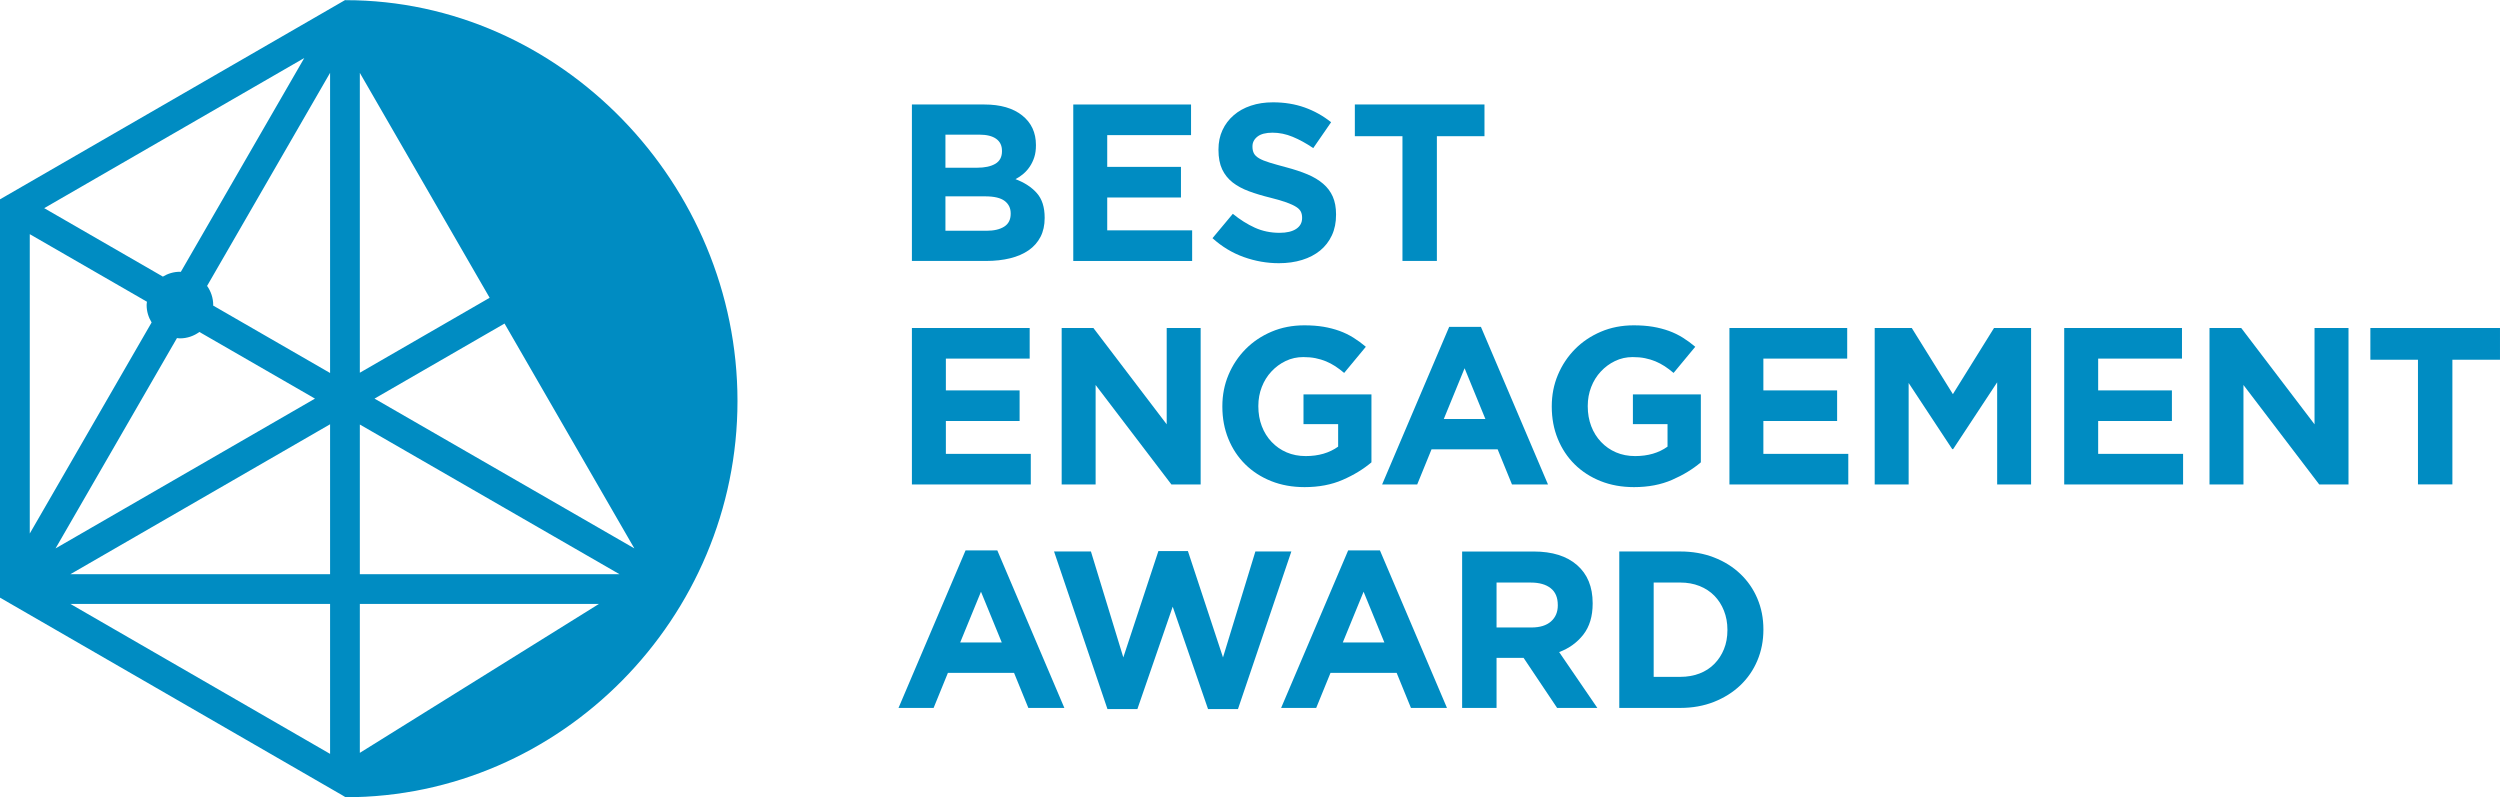 <?xml version="1.0" encoding="utf-8"?>
<!-- Generator: Adobe Illustrator 15.1.0, SVG Export Plug-In . SVG Version: 6.00 Build 0)  -->
<!DOCTYPE svg PUBLIC "-//W3C//DTD SVG 1.1//EN" "http://www.w3.org/Graphics/SVG/1.1/DTD/svg11.dtd">
<svg version="1.1" id="レイヤー_1" xmlns="http://www.w3.org/2000/svg" xmlns:xlink="http://www.w3.org/1999/xlink" x="0px"
	 y="0px" width="204.245px" height="65.133px" viewBox="0 0 204.245 65.133" enable-background="new 0 0 204.245 65.133"
	 xml:space="preserve">
<g>
	<path fill="#008CC2" d="M85.009,19.348c-0.225,0.438-0.547,0.803-0.966,1.096c-0.419,0.291-0.923,0.51-1.513,0.656
		c-0.589,0.146-1.243,0.219-1.959,0.219h-6.07V8.537h5.923c1.312,0,2.343,0.299,3.089,0.896c0.747,0.596,1.121,1.398,1.121,2.41
		v0.035c0,0.365-0.045,0.689-0.136,0.969s-0.212,0.531-0.363,0.758c-0.15,0.225-0.326,0.424-0.525,0.594
		c-0.2,0.17-0.414,0.316-0.645,0.438c0.739,0.279,1.321,0.66,1.745,1.143c0.424,0.48,0.636,1.146,0.636,1.998v0.037
		C85.347,18.398,85.234,18.908,85.009,19.348z M81.859,12.316c0-0.426-0.159-0.75-0.476-0.977c-0.315-0.225-0.772-0.338-1.368-0.338
		H77.24v2.701h2.593c0.621,0,1.114-0.105,1.479-0.318c0.364-0.213,0.548-0.557,0.548-1.031L81.859,12.316L81.859,12.316z
		 M82.571,17.43c0-0.428-0.165-0.764-0.493-1.014c-0.329-0.25-0.858-0.375-1.588-0.375h-3.25v2.812h3.341
		c0.621,0,1.107-0.111,1.461-0.338c0.354-0.225,0.529-0.574,0.529-1.049V17.43L82.571,17.43z"/>
	<path fill="#008CC2" d="M87.684,21.318V8.537h9.622v2.502h-6.848v2.594h6.024v2.502h-6.024v2.684h6.938v2.502h-9.712V21.318z"/>
	<path fill="#008CC2" d="M108.811,19.229c-0.229,0.492-0.55,0.906-0.961,1.242c-0.412,0.334-0.901,0.59-1.473,0.766
		c-0.57,0.176-1.202,0.266-1.896,0.266c-0.975,0-1.93-0.168-2.866-0.502c-0.938-0.336-1.789-0.85-2.557-1.543l1.661-1.99
		c0.584,0.475,1.185,0.854,1.799,1.133s1.287,0.42,2.019,0.42c0.584,0,1.037-0.107,1.359-0.32s0.483-0.508,0.483-0.885v-0.037
		c0-0.182-0.033-0.344-0.101-0.484c-0.067-0.139-0.195-0.27-0.386-0.393c-0.188-0.121-0.45-0.242-0.787-0.365
		c-0.336-0.121-0.771-0.248-1.309-0.383c-0.646-0.158-1.232-0.334-1.758-0.529c-0.524-0.193-0.97-0.436-1.336-0.721
		c-0.366-0.287-0.65-0.643-0.853-1.068c-0.2-0.426-0.302-0.955-0.302-1.588v-0.037c0-0.584,0.108-1.109,0.326-1.578
		c0.218-0.471,0.521-0.873,0.916-1.215c0.393-0.342,0.862-0.604,1.408-0.785c0.545-0.184,1.146-0.273,1.805-0.273
		c0.938,0,1.798,0.141,2.583,0.42s1.507,0.684,2.164,1.205L107.29,12.1c-0.572-0.389-1.132-0.695-1.68-0.922
		c-0.549-0.227-1.097-0.338-1.645-0.338s-0.958,0.105-1.231,0.318s-0.41,0.48-0.41,0.795v0.037c0,0.207,0.039,0.387,0.118,0.539
		s0.223,0.289,0.431,0.41c0.207,0.121,0.491,0.236,0.852,0.346c0.359,0.111,0.814,0.238,1.363,0.385
		c0.647,0.172,1.224,0.361,1.73,0.574c0.506,0.213,0.934,0.471,1.28,0.768c0.349,0.299,0.61,0.648,0.787,1.051
		s0.267,0.883,0.267,1.441v0.037C109.156,18.172,109.041,18.734,108.811,19.229z"/>
	<path fill="#008CC2" d="M117.39,11.129v10.189h-2.812V11.129h-3.89V8.537h10.591v2.592H117.39z"/>
	<path fill="#008CC2" d="M74.501,39.578V26.797h9.622v2.502h-6.847v2.594h6.024v2.5h-6.024v2.686h6.938v2.5H74.501L74.501,39.578z"
		/>
	<path fill="#008CC2" d="M95.7,39.578l-6.19-8.125v8.125h-2.774V26.797h2.592l5.989,7.869v-7.869h2.774v12.781H95.7z"/>
	<path fill="#008CC2" d="M109.694,39.203c-0.907,0.396-1.944,0.594-3.113,0.594c-0.998,0-1.907-0.164-2.729-0.492
		c-0.82-0.328-1.526-0.785-2.117-1.369s-1.051-1.277-1.379-2.082c-0.328-0.803-0.492-1.68-0.492-2.629v-0.037
		c0-0.912,0.167-1.768,0.502-2.564s0.801-1.498,1.396-2.1c0.597-0.604,1.303-1.078,2.118-1.424c0.815-0.348,1.71-0.521,2.685-0.521
		c0.571,0,1.093,0.039,1.562,0.117c0.469,0.08,0.904,0.193,1.306,0.338c0.401,0.146,0.779,0.33,1.132,0.549
		c0.354,0.221,0.694,0.469,1.022,0.748l-1.771,2.137c-0.243-0.205-0.486-0.389-0.729-0.549c-0.244-0.156-0.496-0.291-0.758-0.4
		c-0.263-0.109-0.545-0.193-0.851-0.256c-0.304-0.061-0.639-0.09-1.004-0.09c-0.511,0-0.989,0.105-1.434,0.318
		s-0.833,0.5-1.168,0.861c-0.335,0.357-0.598,0.779-0.785,1.262c-0.188,0.482-0.283,0.998-0.283,1.547v0.035
		c0,0.586,0.095,1.127,0.283,1.621c0.188,0.494,0.456,0.924,0.804,1.289c0.348,0.367,0.754,0.65,1.224,0.852
		c0.469,0.201,0.988,0.303,1.562,0.303c1.047,0,1.929-0.258,2.647-0.771v-1.84h-2.83v-2.428h5.551v5.551
		C111.383,38.33,110.601,38.809,109.694,39.203z"/>
	<path fill="#008CC2" d="M123.525,39.578l-1.17-2.867h-5.403l-1.169,2.867h-2.866l5.478-12.873h2.594l5.478,12.873H123.525z
		 M119.654,30.084l-1.698,4.145h3.396L119.654,30.084z"/>
	<path fill="#008CC2" d="M136.605,39.203c-0.906,0.396-1.943,0.594-3.112,0.594c-0.998,0-1.907-0.164-2.729-0.492
		c-0.82-0.328-1.526-0.785-2.118-1.369c-0.59-0.584-1.05-1.277-1.378-2.082c-0.329-0.803-0.492-1.68-0.492-2.629v-0.037
		c0-0.912,0.166-1.768,0.502-2.564c0.335-0.797,0.801-1.498,1.396-2.1c0.597-0.604,1.303-1.078,2.118-1.424
		c0.814-0.348,1.71-0.521,2.685-0.521c0.571,0,1.093,0.039,1.562,0.117c0.469,0.08,0.904,0.193,1.306,0.338
		c0.401,0.146,0.779,0.33,1.132,0.549c0.354,0.221,0.694,0.469,1.022,0.748l-1.771,2.137c-0.243-0.205-0.486-0.389-0.729-0.549
		c-0.244-0.156-0.496-0.291-0.758-0.4c-0.263-0.109-0.545-0.193-0.851-0.256c-0.304-0.061-0.639-0.09-1.004-0.09
		c-0.511,0-0.989,0.105-1.434,0.318s-0.833,0.5-1.168,0.861c-0.335,0.357-0.598,0.779-0.785,1.262
		c-0.188,0.482-0.283,0.998-0.283,1.547v0.035c0,0.586,0.095,1.127,0.283,1.621c0.188,0.494,0.456,0.924,0.804,1.289
		c0.347,0.367,0.754,0.65,1.223,0.852c0.47,0.201,0.989,0.303,1.562,0.303c1.047,0,1.929-0.258,2.646-0.771v-1.84h-2.829v-2.428
		h5.551v5.551C138.295,38.33,137.513,38.809,136.605,39.203z"/>
	<path fill="#008CC2" d="M141.291,39.578V26.797h9.622v2.502h-6.849v2.594h6.025v2.5h-6.025v2.686h6.938v2.5H141.291L141.291,39.578
		z"/>
	<path fill="#008CC2" d="M163.164,39.578v-8.344l-3.597,5.459h-0.073l-3.562-5.404v8.289h-2.773V26.797h3.029l3.359,5.404
		l3.36-5.404h3.029v12.781H163.164z"/>
	<path fill="#008CC2" d="M168.642,39.578V26.797h9.622v2.502h-6.848v2.594h6.025v2.5h-6.025v2.686h6.938v2.5H168.642L168.642,39.578
		z"/>
	<path fill="#008CC2" d="M189.475,39.578l-6.189-8.125v8.125h-2.774V26.797h2.592l5.989,7.869v-7.869h2.775v12.781H189.475z"/>
	<path fill="#008CC2" d="M200.355,29.389v10.188h-2.812V29.389h-3.889v-2.594h10.59v2.594H200.355z"/>
	<path fill="#008CC2" d="M84.014,57.836l-1.168-2.865h-5.404l-1.168,2.865h-2.867l5.478-12.871h2.593l5.478,12.871H84.014z
		 M80.144,48.342l-1.698,4.145h3.396L80.144,48.342z"/>
	<path fill="#008CC2" d="M101.14,57.928h-2.446l-2.886-8.363l-2.885,8.363h-2.446l-4.363-12.873h3.013l2.646,8.654l2.866-8.689h2.41
		l2.867,8.689l2.646-8.654h2.939L101.14,57.928z"/>
	<path fill="#008CC2" d="M115.272,57.836l-1.169-2.865H108.7l-1.169,2.865h-2.866l5.478-12.871h2.594l5.478,12.871H115.272z
		 M111.402,48.342l-1.698,4.145h3.396L111.402,48.342z"/>
	<path fill="#008CC2" d="M127.213,57.836l-2.739-4.09h-2.209v4.09h-2.812V45.057h5.842c1.521,0,2.706,0.371,3.552,1.113
		c0.847,0.742,1.27,1.777,1.27,3.104v0.037c0,1.035-0.252,1.877-0.757,2.529c-0.507,0.65-1.166,1.129-1.981,1.434l3.122,4.564
		h-3.287V57.836z M127.268,49.42c0-0.607-0.194-1.064-0.585-1.369c-0.39-0.305-0.931-0.457-1.625-0.457h-2.793v3.67h2.85
		c0.692,0,1.226-0.164,1.597-0.492c0.372-0.328,0.558-0.768,0.558-1.314L127.268,49.42L127.268,49.42z"/>
	<path fill="#008CC2" d="M143.573,53.965c-0.328,0.779-0.794,1.455-1.396,2.027c-0.602,0.572-1.321,1.021-2.154,1.352
		c-0.834,0.328-1.75,0.492-2.747,0.492h-4.984V45.055h4.984c0.997,0,1.913,0.162,2.747,0.484c0.833,0.322,1.553,0.77,2.154,1.342
		c0.603,0.572,1.068,1.244,1.396,2.018c0.329,0.773,0.493,1.609,0.493,2.512v0.035C144.066,52.348,143.902,53.188,143.573,53.965z
		 M141.127,51.445c0-0.559-0.095-1.076-0.283-1.551c-0.188-0.477-0.45-0.883-0.785-1.225s-0.738-0.605-1.214-0.795
		c-0.475-0.188-0.999-0.281-1.569-0.281h-2.174v7.705h2.174c0.57,0,1.096-0.092,1.569-0.273c0.475-0.182,0.879-0.445,1.214-0.785
		c0.335-0.342,0.598-0.742,0.785-1.205c0.188-0.463,0.283-0.979,0.283-1.553V51.445z"/>
</g>
<path fill="#008CC2" d="M28.232,0.014l0.001,0.006L28.204,0L0,16.285v32.541l27.994,16.162l0.238,0.145
	c17.589,0,32.019-14.654,32.019-32.371C60.251,15.043,45.822,0.014,28.232,0.014z M29.398,5.955l10.605,18.373l-10.605,6.123V5.955z
	 M24.86,4.738L14.773,22.211c-0.025-0.002-0.048-0.008-0.074-0.008c-0.511,0-0.983,0.148-1.392,0.395l-9.695-5.592L24.86,4.738z
	 M2.432,19.131l9.573,5.52c-0.009,0.092-0.026,0.18-0.026,0.273c0,0.521,0.153,1.004,0.408,1.42L2.432,43.588V19.131L2.432,19.131z
	 M14.458,27.619c0.081,0.008,0.159,0.025,0.241,0.025c0.596,0,1.144-0.197,1.591-0.523l9.443,5.445L4.537,44.805L14.458,27.619z
	 M26.967,61.59L5.75,49.34h21.217V61.59z M26.967,46.91H5.752l21.215-12.248V46.91z M26.967,30.473l-9.552-5.508
	c0-0.014,0.004-0.027,0.004-0.041c0-0.584-0.188-1.123-0.501-1.566L26.967,5.951V30.473L26.967,30.473z M29.398,61.506V49.34h19.534
	L29.398,61.506z M29.398,46.91V34.682L50.609,46.91H29.398z M30.597,32.566l10.623-6.133l10.604,18.369L30.597,32.566z"/>
</svg>
